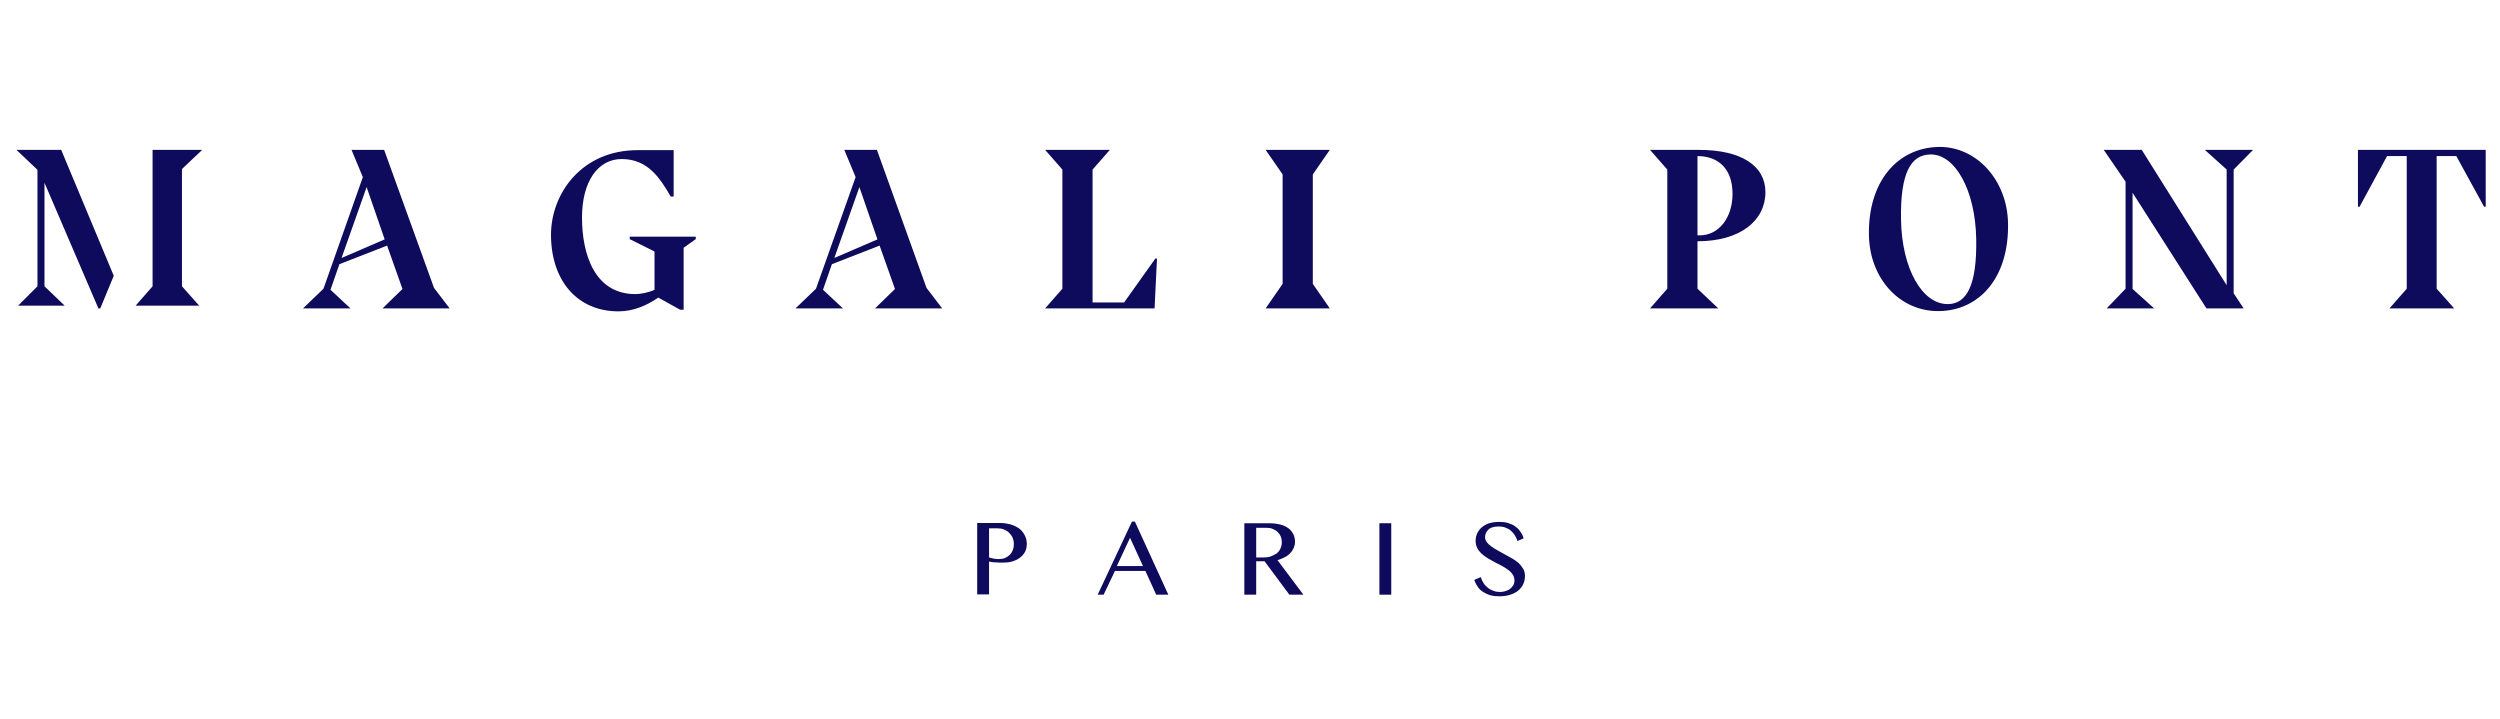 <?xml version="1.0" encoding="utf-8"?>
<!-- Generator: Adobe Illustrator 26.0.3, SVG Export Plug-In . SVG Version: 6.00 Build 0)  -->
<svg version="1.1" id="Calque_1" xmlns="http://www.w3.org/2000/svg" xmlns:xlink="http://www.w3.org/1999/xlink" x="0px" y="0px"
	 width="927.4px" height="266.9px" viewBox="0 0 927.4 266.9" style="enable-background:new 0 0 927.4 266.9;" xml:space="preserve"
	>
<style type="text/css">
	.st0{fill:#0E0A5C;}
</style>
<g>
	<path class="st0" d="M378,196c-0.9-0.6-1.9-1.1-3.2-1.5c-1.2-0.3-2.5-0.5-3.9-0.5h-8.4v26.5h4.4v-12.2c0.3,0.1,0.6,0.1,1,0.2
		c0.4,0.1,0.8,0.1,1.3,0.1s1,0.1,1.5,0.1s1,0,1.5,0c1.1,0,2.1-0.1,3.2-0.4c1-0.3,2-0.7,2.8-1.3s1.5-1.3,2-2.2s0.7-1.9,0.7-3.1
		c0-1.2-0.3-2.3-0.8-3.2C379.6,197.5,378.9,196.7,378,196 M375.7,204c-0.2,0.7-0.6,1.3-1.1,1.8s-1.1,0.9-1.8,1.2
		c-0.7,0.3-1.6,0.4-2.5,0.4c-0.6,0-1.2-0.1-1.8-0.2c-0.6-0.1-1.1-0.3-1.6-0.4V196h3.2c0.8,0,1.6,0.1,2.3,0.4
		c0.7,0.3,1.4,0.7,1.9,1.2s1,1.1,1.3,1.8s0.5,1.5,0.5,2.4C376.1,202.6,376,203.4,375.7,204"/>
	<path class="st0" d="M419.9,193.5l-12.7,27.1h2.2l4.2-8.8h11.3l4,8.8h4.5L421,193.5H419.9z M414.3,210l4.9-10.5L424,210H414.3z"/>
	<path class="st0" d="M476.6,206.7c0.8-0.4,1.5-0.9,2-1.5c0.6-0.6,1-1.2,1.3-1.9s0.5-1.5,0.5-2.3c0-1-0.2-1.9-0.6-2.8
		c-0.4-0.8-1-1.6-1.8-2.2c-0.8-0.6-1.8-1.1-3-1.4c-1.2-0.3-2.6-0.5-4.2-0.5h-9.2v26.5h4.4v-12.4h3.1l9.2,12.4h5.2l-9.6-12.8
		C474.9,207.5,475.8,207.1,476.6,206.7 M471.4,206.4c-0.8,0.3-1.8,0.4-2.8,0.4H466v-11h3.9c0.8,0,1.6,0.1,2.2,0.4
		c0.7,0.3,1.3,0.6,1.8,1.1s0.9,1,1.2,1.7c0.3,0.7,0.4,1.4,0.4,2.2c0,0.9-0.2,1.6-0.5,2.3s-0.8,1.3-1.4,1.8
		C473,205.7,472.3,206.1,471.4,206.4"/>
	<rect x="511.7" y="194.1" class="st0" width="4.4" height="26.5"/>
	<path class="st0" d="M563.4,208.9c-0.7-0.6-1.5-1.2-2.4-1.7s-1.8-1-2.7-1.5s-1.8-1-2.7-1.5s-1.7-1-2.4-1.5s-1.3-1.1-1.7-1.6
		c-0.4-0.6-0.6-1.2-0.6-1.9c0-0.5,0.1-1,0.3-1.4c0.2-0.5,0.5-0.9,0.9-1.3c0.4-0.4,0.9-0.7,1.6-0.9c0.6-0.2,1.4-0.3,2.2-0.3
		c0.9,0,1.8,0.1,2.5,0.4c0.8,0.3,1.4,0.6,2,1.1s1.1,1.1,1.5,1.7c0.4,0.7,0.8,1.4,1,2.2l2.3-1c-0.3-1-0.7-1.9-1.3-2.6
		c-0.5-0.8-1.2-1.4-1.9-1.9s-1.6-0.9-2.6-1.2s-2.1-0.4-3.3-0.4c-1.4,0-2.6,0.2-3.7,0.5c-1.1,0.4-2,0.9-2.7,1.5s-1.3,1.4-1.7,2.2
		c-0.4,0.9-0.6,1.8-0.6,2.8s0.2,1.9,0.6,2.7c0.4,0.8,1,1.5,1.6,2.1c0.7,0.6,1.5,1.2,2.3,1.7c0.9,0.5,1.8,1,2.7,1.5s1.8,0.9,2.7,1.4
		s1.6,1,2.3,1.5s1.2,1.1,1.6,1.7c0.4,0.6,0.6,1.4,0.6,2.2c0,0.7-0.2,1.3-0.5,1.8s-0.7,0.9-1.2,1.3c-0.5,0.4-1.1,0.6-1.7,0.8
		c-0.6,0.2-1.3,0.3-1.9,0.3c-0.9,0-1.7-0.1-2.4-0.4c-0.8-0.3-1.5-0.6-2.1-1.1s-1.2-1-1.6-1.7c-0.5-0.7-0.8-1.5-1.1-2.3l-2.4,1
		c0.3,1,0.8,1.9,1.3,2.6c0.5,0.8,1.2,1.4,2,1.9s1.6,0.9,2.6,1.2s2.1,0.4,3.4,0.4c1.6,0,2.9-0.2,4.1-0.6c1.2-0.4,2.2-0.9,3-1.6
		c0.8-0.7,1.4-1.5,1.8-2.4c0.4-0.9,0.6-1.9,0.6-3c0-0.9-0.2-1.8-0.6-2.5C564.6,210.3,564.1,209.6,563.4,208.9"/>
	<path class="st0" d="M142.5,55.6h-12.1l4.2,10.1L120,107.1l-7.6,7.3H130l-7.4-6.9l3.3-9.5l17.7-6.9l5.7,16.1l-7.4,7.2h24.9
		l-5.8-7.6L142.5,55.6z M126.7,95.7l9.3-26.3l6.7,19.4L126.7,95.7z"/>
	<path class="st0" d="M325.3,55.6h-12.1l4.2,10.1l-14.7,41.4l-7.6,7.3h17.6l-7.4-6.9l3.3-9.5l17.7-6.9l5.7,16.1l-7.4,7.2h24.9
		l-5.8-7.6L325.3,55.6z M309.5,95.7l9.3-26.3l6.7,19.4L309.5,95.7z"/>
	<path class="st0" d="M233.8,88.8l9,4.5v14.2c-2.3,1.1-5.4,1.6-7.1,1.6c-15.3,0-19.8-15.1-19.8-28.4c0-13.5,6-21.7,14.7-21.7
		c9.7,0,14.2,7,18.2,13.9h1.1V55.7h-13.4c-20.7,0-32.1,16.1-32.1,31.4c0,16.8,9.6,28.4,25,28.4c5.7,0,10.7-2.3,14.8-5.1l8.1,4.5h1.3
		v-23l4.5-3.2v-0.9h-24.5v1H233.8z"/>
	<polygon class="st0" points="387.7,114.4 428.3,114.4 429.2,95.9 428.6,95.9 417,112.2 405.3,112.2 405.3,62.9 411.7,55.6 
		387.7,55.6 394.1,62.9 394.1,107.1 	"/>
	<polygon class="st0" points="493.3,55.6 469.5,55.6 475.8,64.7 475.8,105.3 469.5,114.4 493.3,114.4 487,105.3 487,64.7 	"/>
	<path class="st0" d="M630.2,55.6h-18.1l6.4,7.3v44.2l-6.4,7.3h25.3l-7.7-7.3V89.5c15.9,0,25.2-7.7,25.2-18.2
		C654.9,61.5,646,55.6,630.2,55.6 M630.6,87.3h-0.9V57.9c7.5,0,13,4.5,13,14C642.7,80.9,637.5,87.3,630.6,87.3"/>
	<path class="st0" d="M719.2,54.5c-15.2,0.3-26.3,12.7-25.9,32.8c0.3,16.1,11.5,28.4,26.2,28.1c14.8-0.3,25.8-12.4,25.4-32.6
		C744.6,66.8,733.2,54.3,719.2,54.5 M722.7,112.8c-9.6,0.2-17.2-13.1-17.5-31.3c-0.3-17.3,3.6-24.1,10.9-24.2
		c9.1-0.2,16.7,13.2,17,31.4C733.4,105.9,729.5,112.7,722.7,112.8"/>
	<polygon class="st0" points="835.8,55.6 817.9,55.6 826,62.9 826,105.8 794.5,55.6 780.4,55.6 788.5,67.4 788.5,107.1 781.5,114.4 
		799.1,114.4 791.1,107.2 791.1,71.5 818.5,114.4 832.3,114.4 828.6,108.8 828.6,62.9 	"/>
	<polygon class="st0" points="874.7,55.6 874.7,76.7 875.3,76.7 885.5,57.9 892.8,57.9 892.8,107.1 886.4,114.4 910.4,114.4 
		903.9,107.1 903.9,57.9 911.2,57.9 921.5,76.7 922.1,76.7 922.1,55.6 	"/>
	<polygon class="st0" points="6.1,55.6 13.9,63 13.9,106.2 6.7,113.4 24,113.4 16.5,106.2 16.5,67.8 36.5,114.4 37.2,114.4 
		42.2,102.3 22.7,55.6 	"/>
	<polygon class="st0" points="75,55.6 56.6,55.6 56.6,67.4 56.6,106.2 50.3,113.4 73.9,113.4 67.5,106.2 67.5,62.7 	"/>
</g>
</svg>
